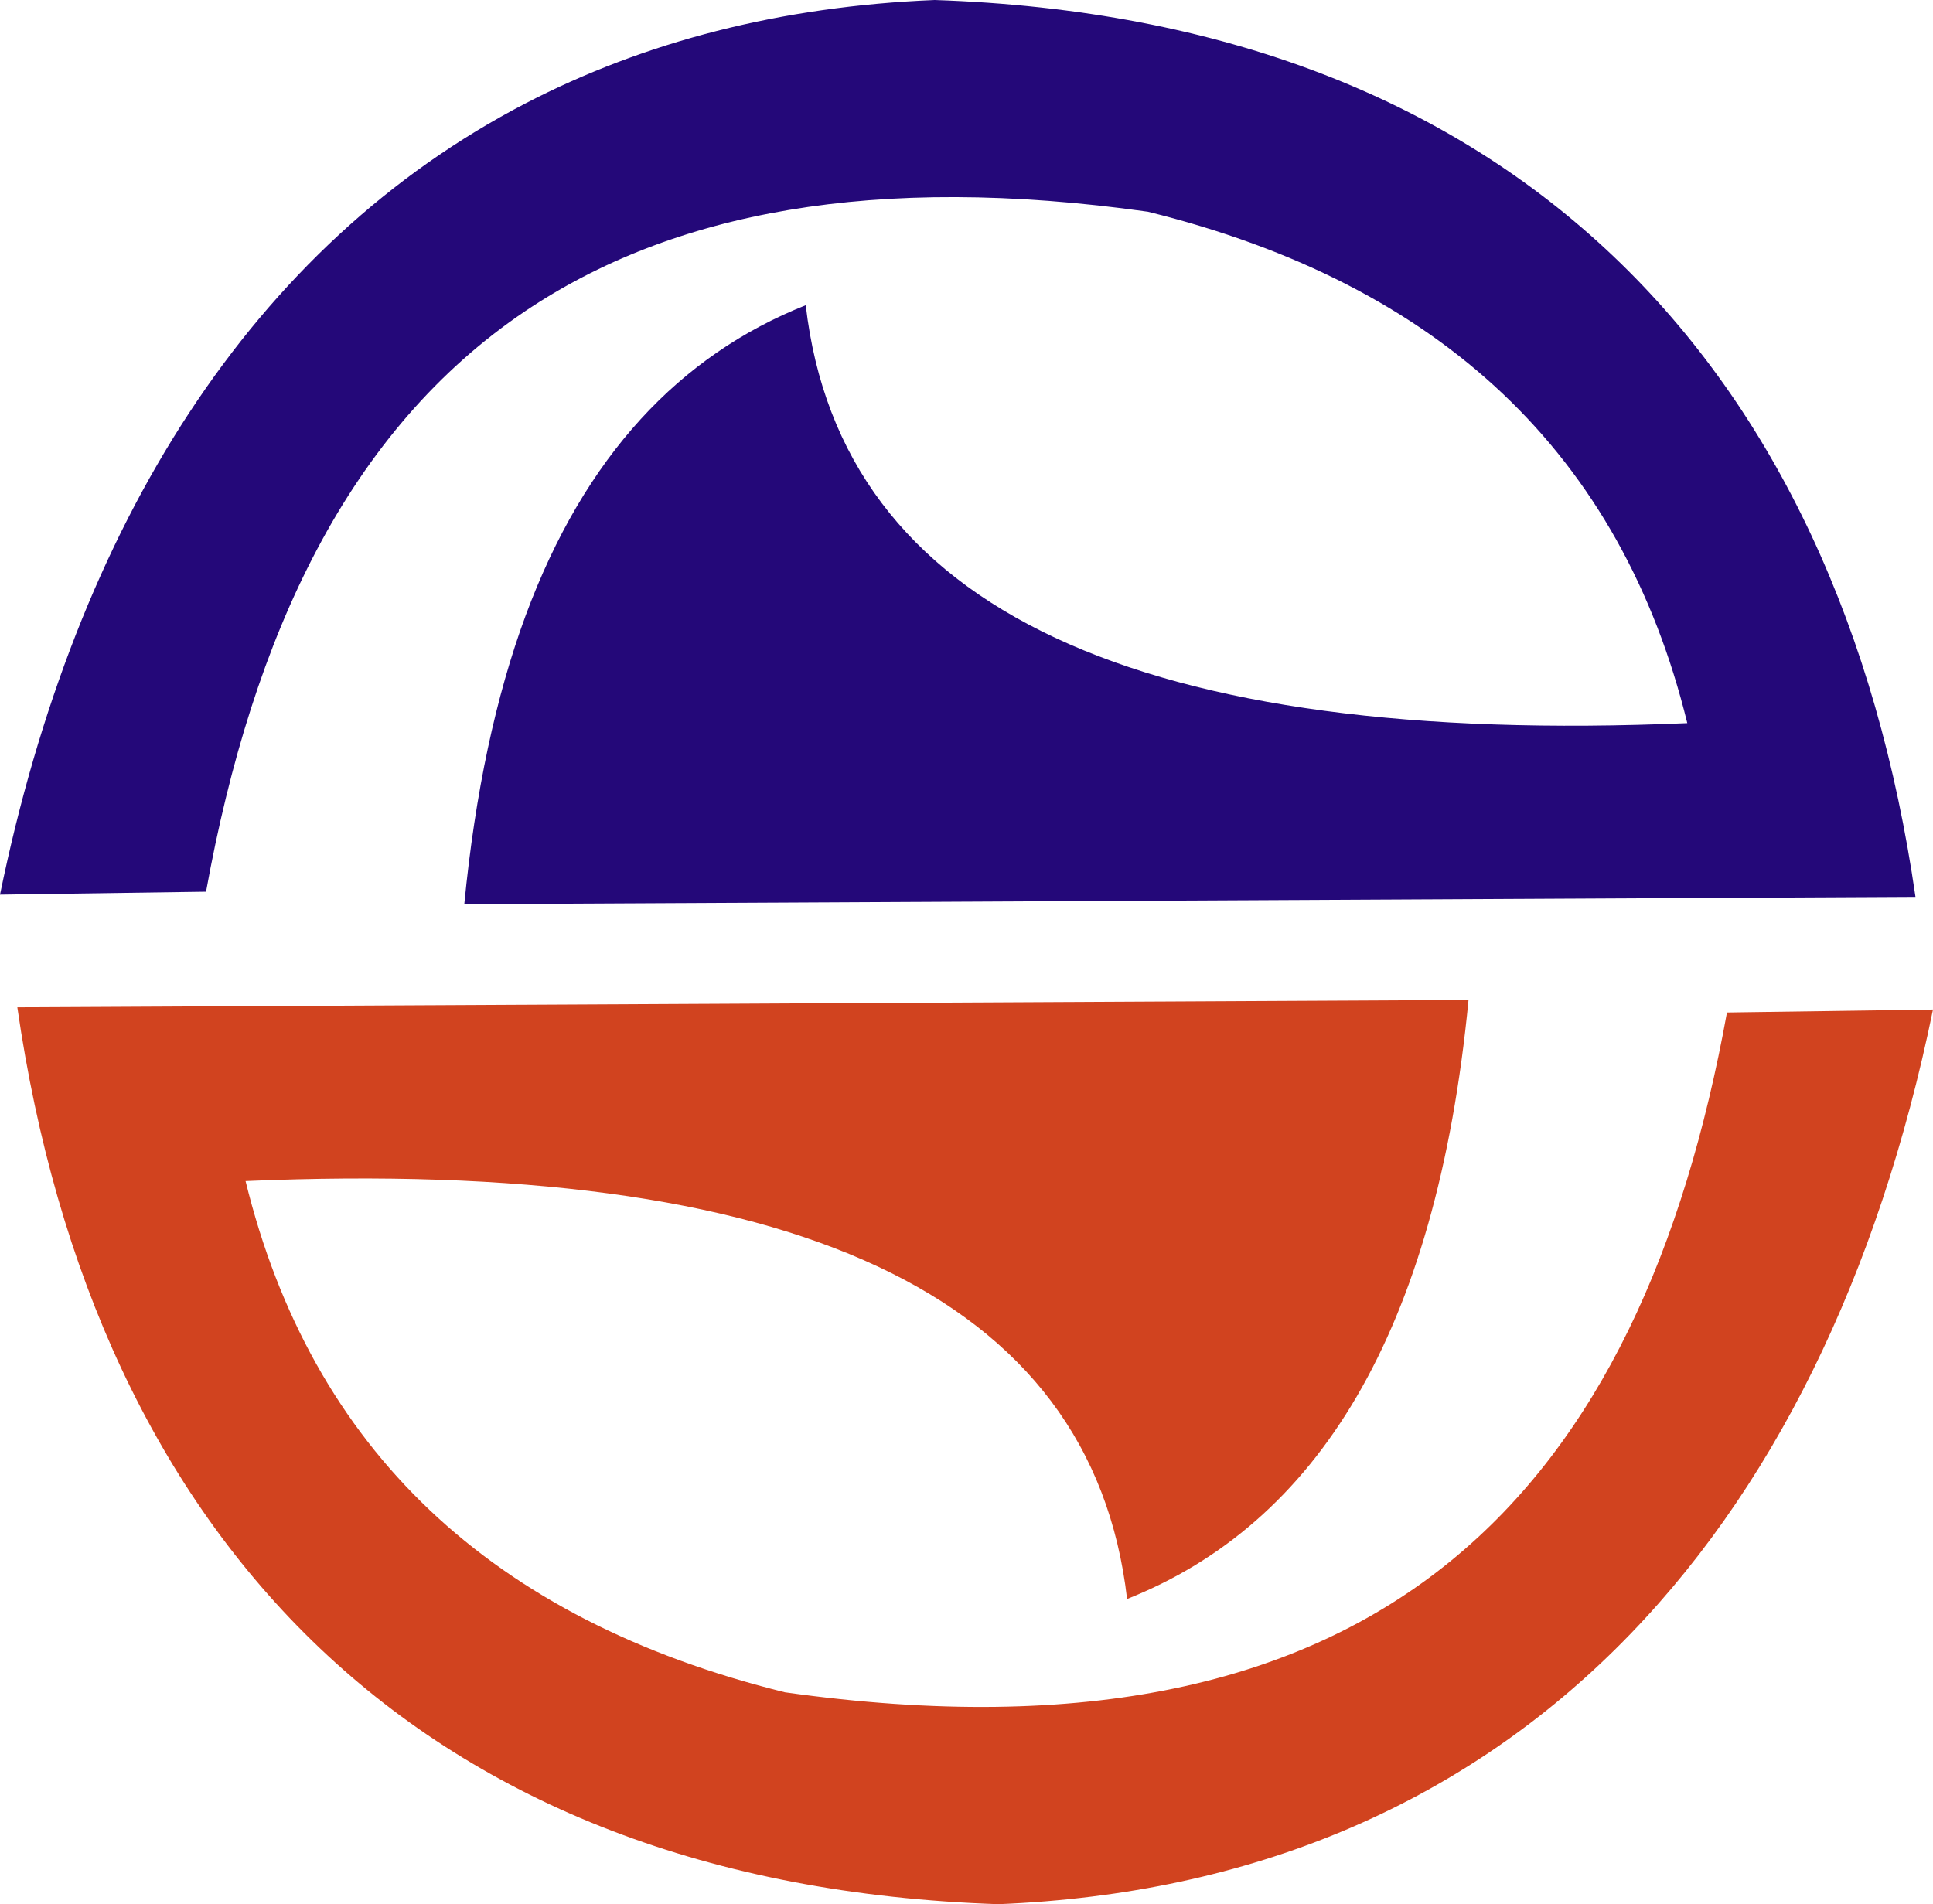 <?xml version="1.0" encoding="UTF-8"?>
<svg data-bbox="0 0 104.79 103.25" viewBox="0 0 104.79 103.25" xmlns="http://www.w3.org/2000/svg" data-type="color">
    <g>
        <path d="M11.17 48.35c2.53-13.99 7.77-25.06 17.32-31.49 7.95-5.34 18.88-7.47 33.74-5.38 15.91 3.93 25.67 13.17 29.24 27.73-29.59 1.27-45.87-6.06-47.79-22.66-6.82 2.71-11.98 8.16-15.19 16.84-1.61 4.37-2.73 9.57-3.32 15.64l3.32-.02 75.35-.38C99.68 19.8 82.06 1.05 50.67 0 42.31.34 34.92 2.27 28.5 5.6 13.71 13.28 4.13 28.39 0 48.51l11.17-.16Z" fill="#240879" fill-rule="evenodd" data-color="1"/>
        <path d="M13.31 64.04C42.89 62.77 59.18 70.1 61.1 86.7c10.26-4.07 16.76-14.36 18.51-32.48l-78.67.4c4.17 28.83 21.79 47.58 53.18 48.63 27.63-1.11 44.75-19.66 50.67-48.51l-11.17.16c-4.64 25.61-18.34 41.47-51.07 36.86-15.92-3.93-25.67-13.16-29.24-27.73Z" fill="#d1431f" fill-rule="evenodd" data-color="2"/>
    </g>
</svg>
